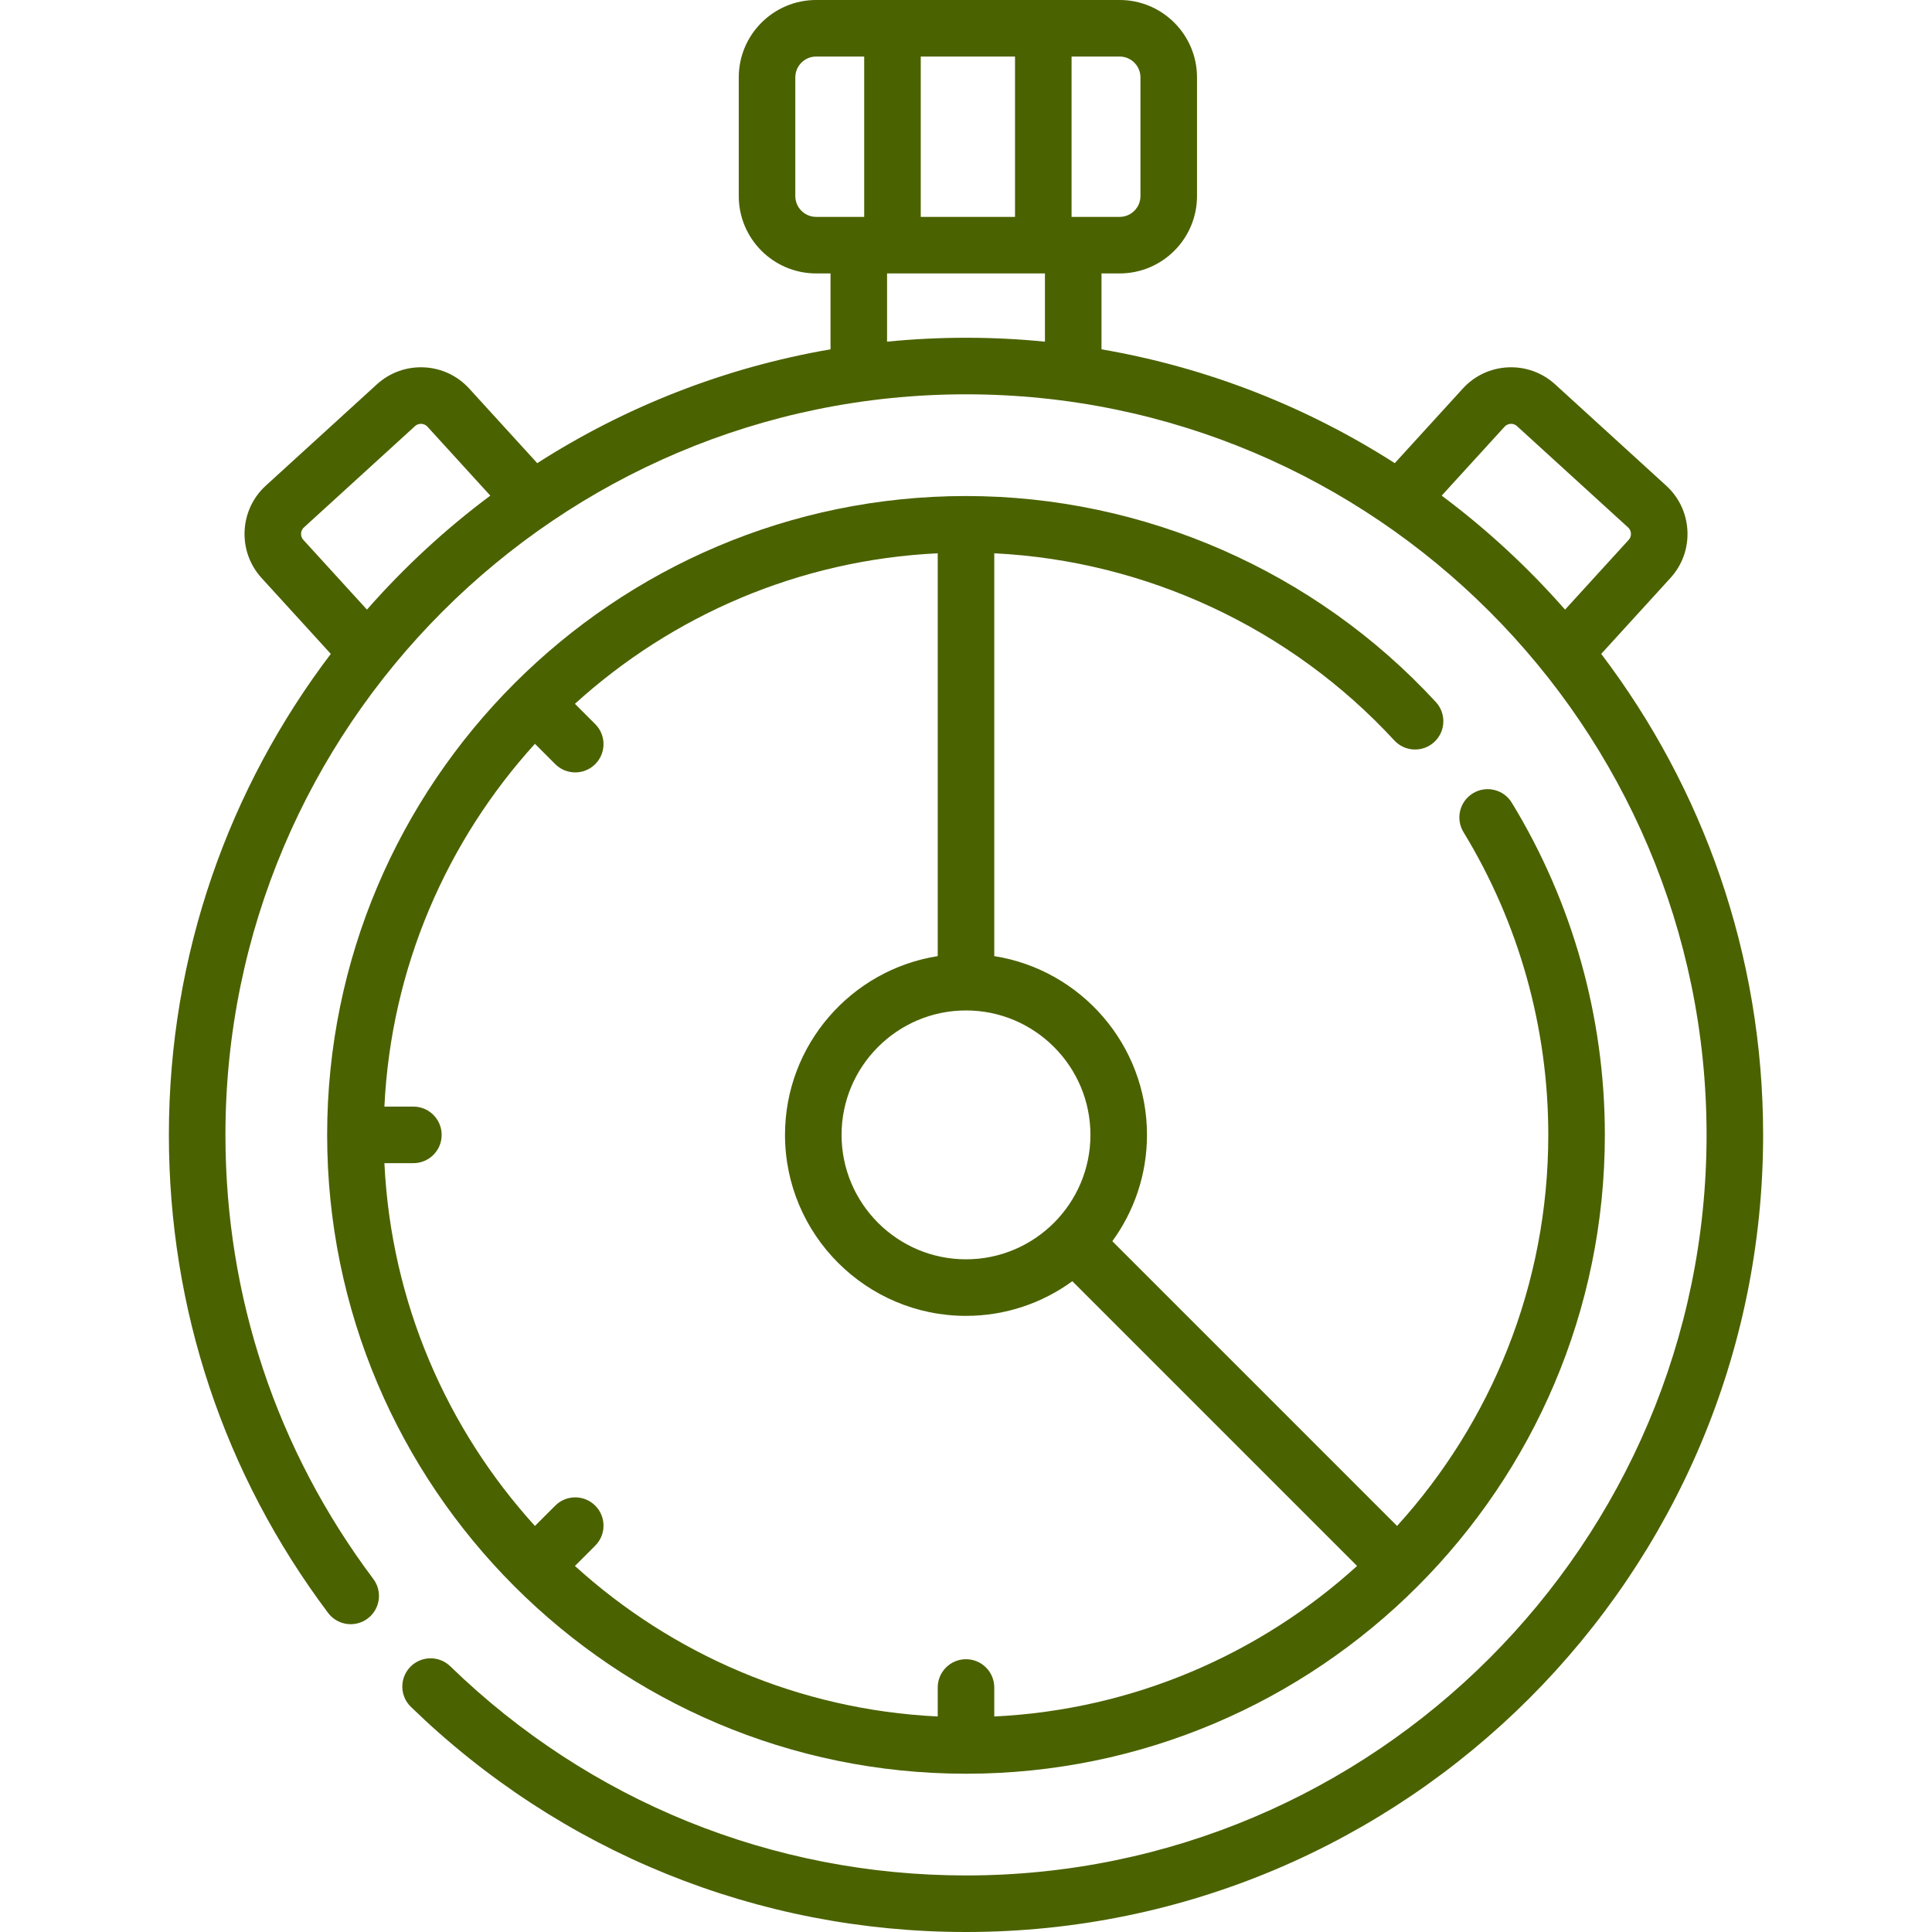 <svg id="Capa_1" enable-background="new 0 0 512.451 512.451" height="512" viewBox="0 0 512.451 512.451" width="512" xmlns="http://www.w3.org/2000/svg"><g><path d="m424.711 173.441 18.359-20.129c3.122-3.422 4.724-7.856 4.511-12.483-.213-4.626-2.215-8.894-5.638-12.015l-29.456-26.866c-3.423-3.122-7.868-4.715-12.482-4.51-4.627.213-8.895 2.215-12.015 5.637l-18.037 19.776c-23.238-14.885-49.568-25.34-77.79-30.193v-20.13h4.814c11.315 0 20.521-9.206 20.521-20.521v-31.486c.001-11.315-9.206-20.521-20.521-20.521h-80.504c-11.315 0-20.521 9.206-20.521 20.521v31.485c0 11.315 9.206 20.521 20.521 20.521h3.815v20.13c-28.222 4.853-54.552 15.308-77.79 30.193l-18.037-19.776c-3.122-3.422-7.389-5.424-12.016-5.637-4.626-.204-9.061 1.389-12.483 4.51l-29.457 26.866c-7.064 6.444-7.57 17.434-1.126 24.498l18.359 20.13c-26.935 35.485-42.945 79.694-42.945 127.578 0 46.138 14.601 89.981 42.224 126.789 2.487 3.313 7.188 3.984 10.5 1.497 3.313-2.486 3.983-7.188 1.497-10.5-25.658-34.19-39.221-74.92-39.221-117.785 0-108.312 88.119-196.431 196.431-196.431s196.432 88.119 196.432 196.431-88.119 196.431-196.432 196.431c-51.355 0-99.935-19.702-136.792-55.478-2.972-2.885-7.72-2.814-10.605.158s-2.814 7.72.158 10.605c39.671 38.507 91.962 59.714 147.239 59.714 116.584 0 211.432-94.848 211.432-211.431.001-47.884-16.01-92.093-42.945-127.578zm-180.489-115.914v-42.527h25.006v42.527zm58.277-37.006v31.485c0 3.044-2.477 5.521-5.521 5.521h-12.749v-42.527h12.749c3.044 0 5.521 2.477 5.521 5.521zm-91.547 31.485v-31.485c0-3.044 2.477-5.521 5.521-5.521h12.749v42.527h-12.749c-3.045 0-5.521-2.476-5.521-5.521zm-113.621 109.692-16.868-18.494c-.541-.592-.629-1.243-.609-1.685.021-.442.169-1.082.761-1.622l29.457-26.866c.592-.54 1.24-.63 1.685-.609.362.017 1.054.138 1.622.761l16.674 18.282c-11.942 8.909-22.908 19.053-32.722 30.233zm137.957-71.074v-18.097h41.875v18.097c-6.889-.68-13.872-1.036-20.938-1.036-7.065 0-14.048.356-20.937 1.036zm147.11 40.841 16.675-18.282c.568-.623 1.26-.744 1.621-.761.45-.021 1.093.069 1.686.609l29.456 26.866c.623.569.744 1.26.761 1.622.021.442-.068 1.092-.608 1.685l-16.868 18.494c-9.816-11.18-20.782-21.324-32.723-30.233z" fill="#4b6200"/><path d="m369.823 196.387c2.808 3.045 7.552 3.241 10.599.433 3.046-2.807 3.239-7.552.433-10.598-32.009-34.733-77.435-54.653-124.629-54.653-93.436 0-169.451 76.015-169.451 169.451s76.015 169.45 169.45 169.45 169.451-76.015 169.451-169.451c0-31.162-8.535-61.628-24.683-88.105-2.156-3.538-6.771-4.654-10.309-2.499-3.536 2.157-4.654 6.772-2.498 10.309 14.713 24.125 22.489 51.89 22.489 80.295 0 39.89-15.201 76.295-40.114 103.73l-75.525-75.525c5.775-7.925 9.194-17.671 9.194-28.205 0-23.919-17.586-43.805-40.507-47.417v-106.843c40.301 1.978 78.623 19.813 106.1 49.628zm-161.604 104.633c0 26.471 21.536 48.006 48.006 48.006 10.534 0 20.281-3.419 28.206-9.194l75.525 75.525c-25.705 23.342-59.287 38.154-96.231 39.929v-7.689c0-4.142-3.357-7.5-7.5-7.5-4.142 0-7.5 3.358-7.5 7.5v7.689c-36.943-1.775-70.525-16.587-96.23-39.929l5.388-5.388c2.929-2.929 2.929-7.678 0-10.606-2.929-2.929-7.678-2.929-10.606 0l-5.388 5.388c-23.342-25.705-38.154-59.287-39.929-96.23h7.689c4.142 0 7.5-3.358 7.5-7.5s-3.358-7.5-7.5-7.5h-7.689c1.775-36.943 16.587-70.525 39.929-96.23l5.388 5.388c1.464 1.464 3.384 2.197 5.303 2.197s3.839-.732 5.303-2.197c2.929-2.929 2.929-7.678 0-10.606l-5.388-5.388c25.705-23.342 59.287-38.154 96.23-39.929v106.849c-22.92 3.61-40.506 23.495-40.506 47.415zm81.013 0c0 18.2-14.807 33.006-33.007 33.006s-33.006-14.807-33.006-33.006 14.807-33.006 33.006-33.006c18.2-.001 33.007 14.806 33.007 33.006z" fill="#4b6200"/></g></svg>